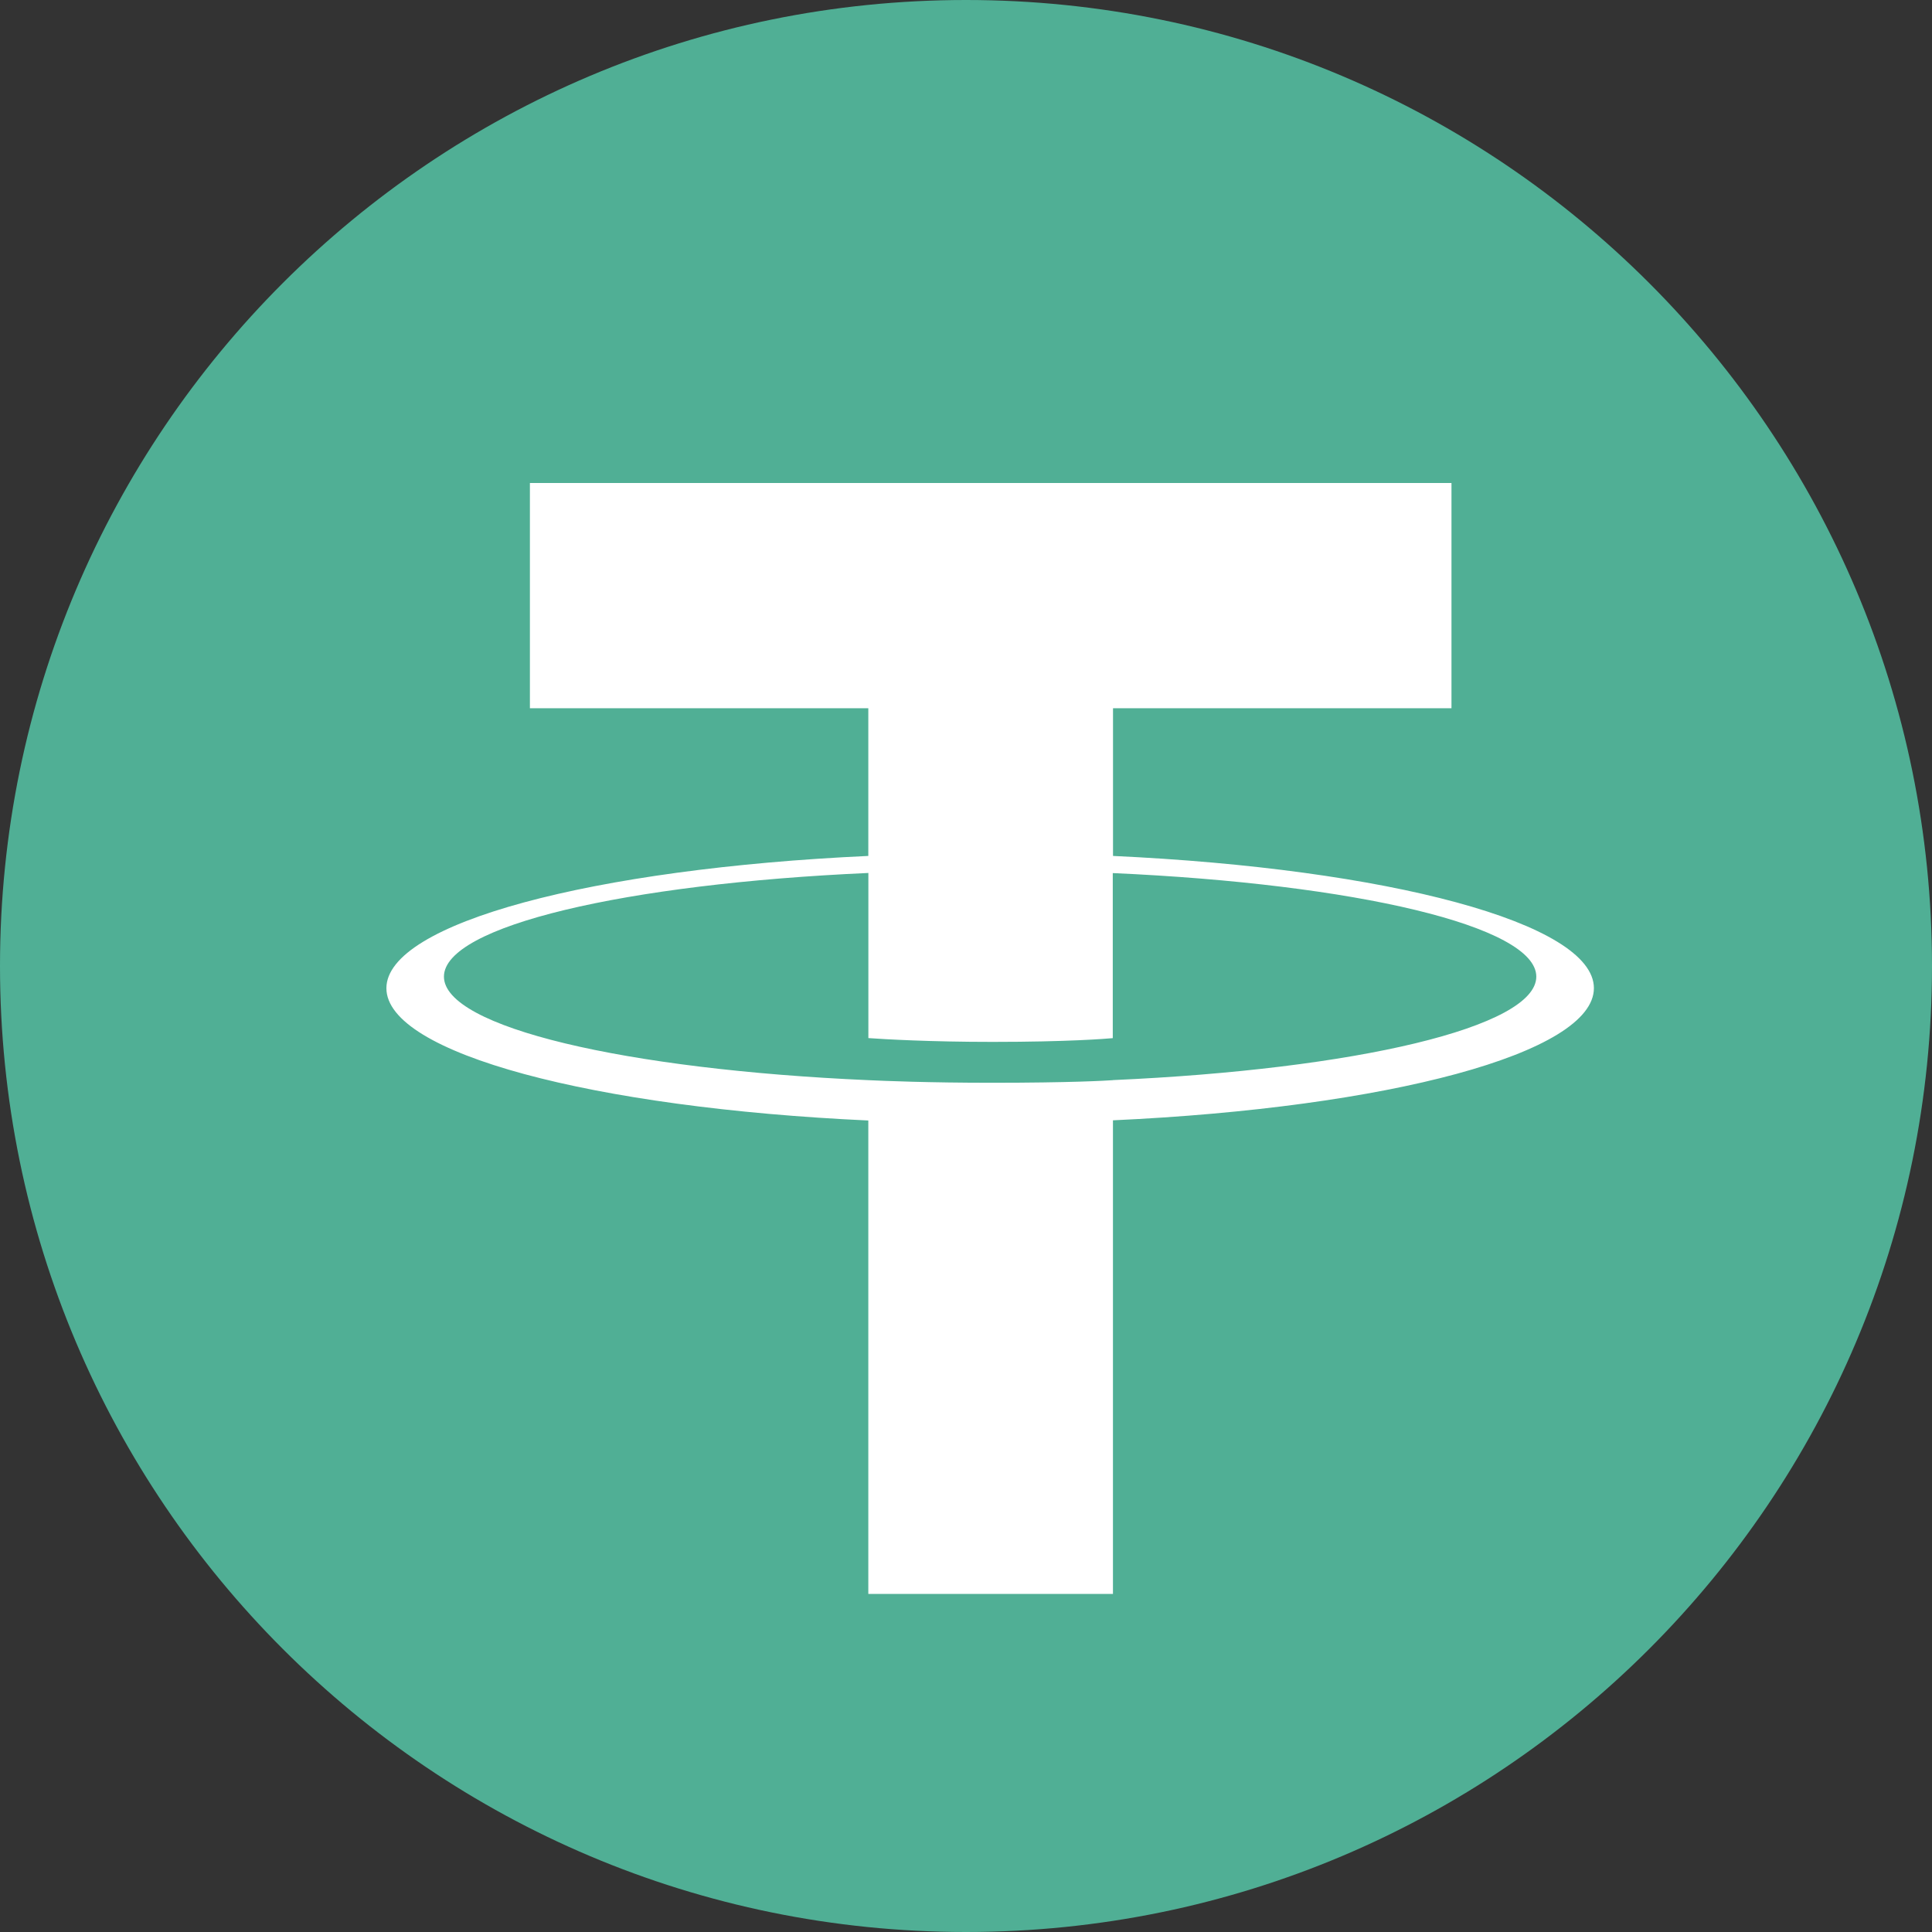 <svg width="32" height="32" viewBox="0 0 32 32" fill="none" xmlns="http://www.w3.org/2000/svg">
<rect x="0" y="0" width="32" height="32" fill="#333333" stroke="none"/>
<path d="M32 16C32 7.163 24.837 0 16 0C7.163 0 0 7.163 0 16C0 24.837 7.163 32 16 32C24.837 32 32 24.837 32 16Z" fill="#50AF95"/>
<path fill-rule="evenodd" clip-rule="evenodd" d="M18.435 17.891C18.321 17.899 17.734 17.934 16.424 17.934C15.382 17.934 14.643 17.903 14.383 17.891C10.358 17.714 7.353 17.014 7.353 16.176C7.353 15.338 10.358 14.639 14.383 14.459V17.194C14.647 17.213 15.4 17.257 16.442 17.257C17.692 17.257 18.318 17.205 18.431 17.195V14.461C22.448 14.64 25.446 15.34 25.446 16.176C25.446 17.012 22.449 17.712 18.431 17.89L18.435 17.891ZM18.435 14.178V11.731H24.041V8H8.777V11.731H14.382V14.177C9.826 14.386 6.4 15.288 6.4 16.368C6.4 17.448 9.826 18.349 14.382 18.559V26.4H18.434V18.556C22.979 18.347 26.4 17.446 26.4 16.367C26.4 15.288 22.982 14.387 18.434 14.177L18.435 14.178Z" fill="white"/>
</svg>
